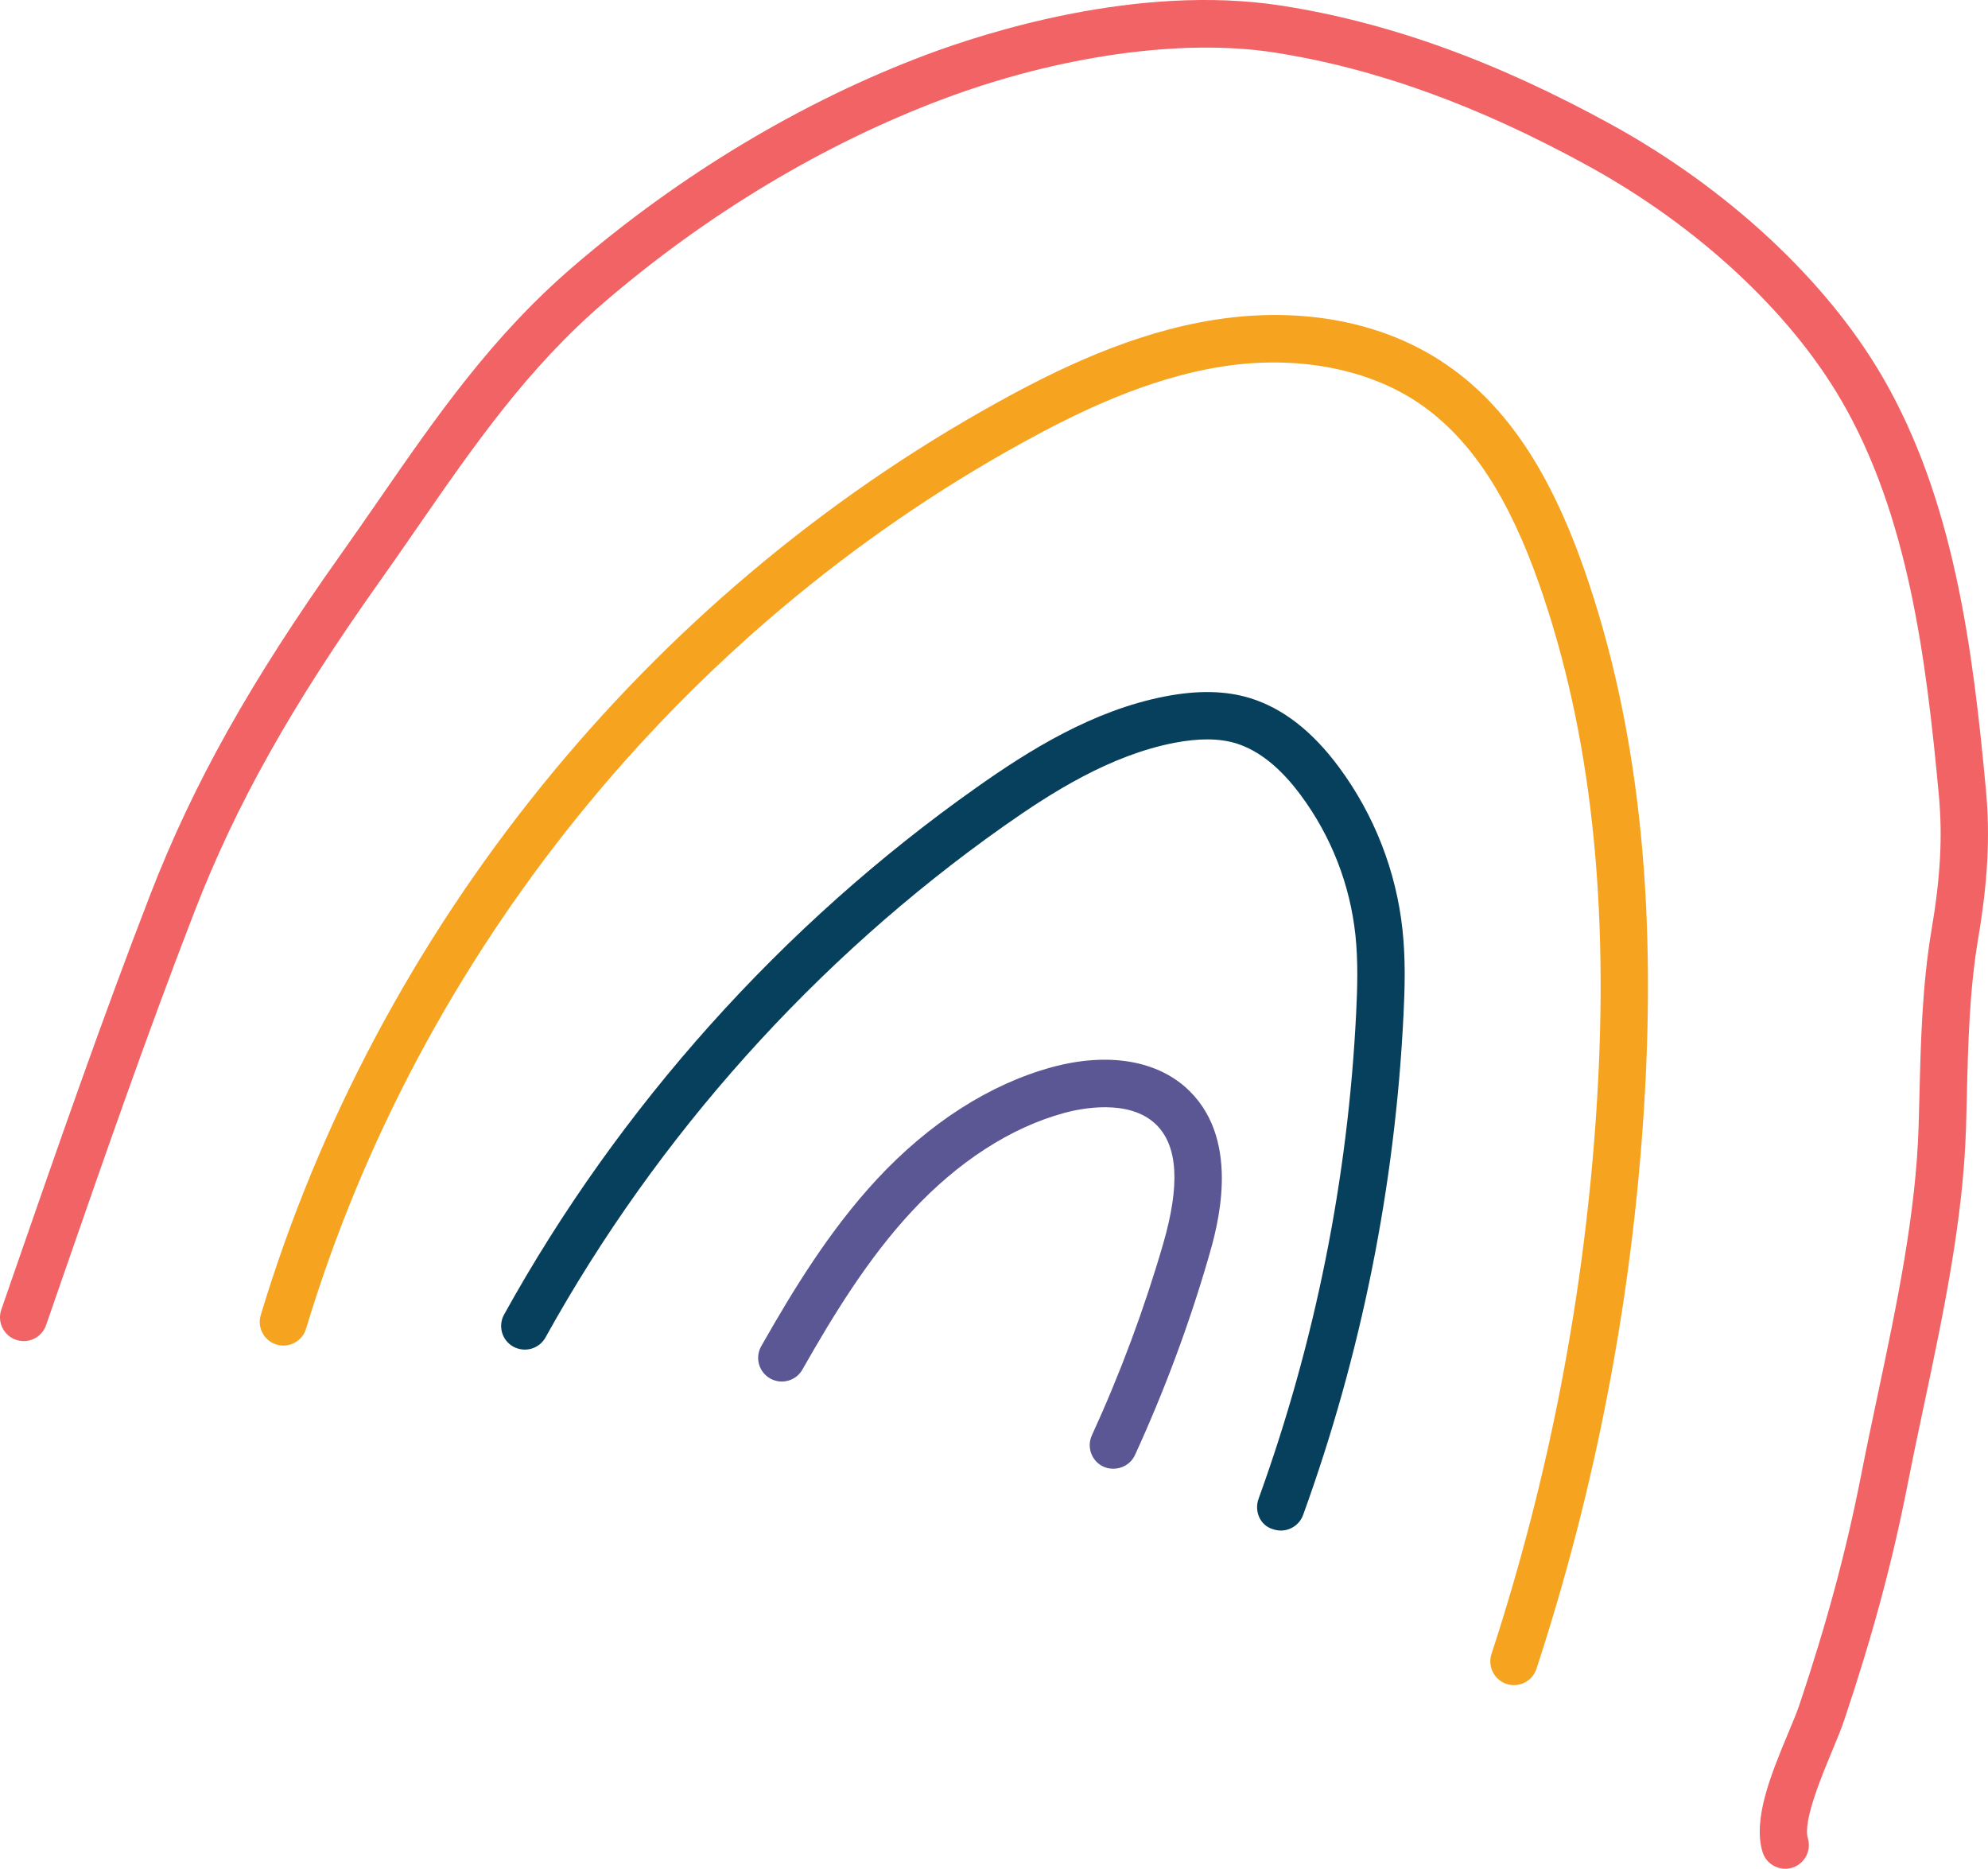 <?xml version="1.0" encoding="UTF-8"?>
<svg id="Layer_1" data-name="Layer 1" xmlns="http://www.w3.org/2000/svg" viewBox="0 0 1080 1015.08">
  <defs>
    <style>
      .cls-1 {
        fill: #07405c;
      }

      .cls-1, .cls-2, .cls-3, .cls-4 {
        stroke-width: 0px;
      }

      .cls-2 {
        fill: #f6a420;
      }

      .cls-3 {
        fill: #5b5694;
      }

      .cls-4 {
        fill: #f16364;
      }
    </style>
  </defs>
  <path class="cls-4" d="M8.23,727.58c-6.45-2.5-9.79-9.65-7.52-16.22l7.44-21.46c23.28-67.09,47.36-136.46,73.46-203.89,23.33-60.25,54.36-115.64,103.78-185.22,6.96-9.83,13.73-19.59,20.41-29.25,31.6-45.69,61.43-88.84,105.68-126.84,58.13-49.97,124.49-89.73,191.88-115.02,32-12,114.79-38.65,192.54-26.65,58.09,8.96,116.84,30.14,179.76,64.78,62.79,34.56,116.25,84.23,146.64,136.25,39.23,67.14,49.49,148.26,56.62,225.57,2.28,24.53.96,49.18-4.23,79.98-4.78,28.36-5.48,56.55-6.2,86.41l-.41,15.76c-1.45,50.32-12.35,101.79-22.88,151.56-3.11,14.58-6.15,29.05-8.95,43.3-8.1,41.46-19.02,81.98-34.32,127.55-1.55,4.64-3.97,10.53-6.67,17.01-5.57,13.34-15.89,38.2-13.14,47.24,2.08,6.8-1.73,13.99-8.54,16.07-6.73,2.07-13.97-1.73-16.05-8.53-5.49-17.92,4.83-42.76,13.96-64.67,2.42-5.84,4.66-11.12,6.06-15.3,14.91-44.49,25.54-84,33.44-124.32,2.81-14.37,5.9-28.97,9.02-43.69,10.3-48.66,20.96-98.97,22.32-146.98l.42-15.64c.72-29.44,1.48-59.87,6.54-90.06,4.9-28.87,6.08-50.8,4.02-73.31-6.89-74.45-16.67-152.37-53.24-214.96-28.13-48.13-77.99-94.3-136.82-126.68-60.21-33.14-116.25-53.39-171.28-61.9-49.77-7.68-116.9,1.77-179.57,25.31-64.61,24.23-128.28,62.42-184.17,110.43-41.73,35.86-70.64,77.69-101.28,121.96-6.74,9.76-13.55,19.61-20.59,29.52-48.11,67.74-78.24,121.47-100.75,179.62-25.94,67-49.94,136.16-73.14,203.04l-7.44,21.46c-2.33,6.71-9.66,10.27-16.38,7.93-.15-.04-.29-.1-.43-.15Z"/>
  <path class="cls-2" d="M149.3,730.01c-6.21-2.4-9.61-9.22-7.64-15.71,63.19-209.67,209.42-390.55,401.19-496.25,30.78-16.99,71.96-37.39,117.52-44.43,47.58-7.33,92.28,1.41,126,24.85,32.07,22.21,55.7,57.59,74.44,111.32,28.97,83.14,39.52,178.97,32.25,292.98-6.55,103.18-26.19,205.36-58.35,303.68-2.21,6.76-9.46,10.45-16.24,8.24-6.68-2.17-10.43-9.48-8.22-16.23,31.48-96.27,50.69-196.32,57.14-297.33,7.05-110.51-3.06-203.04-30.88-282.88-16.84-48.32-37.45-79.67-64.8-98.64-27.88-19.32-66.98-26.81-107.42-20.56-41.54,6.43-80.09,25.58-109.04,41.54-185.92,102.48-327.69,277.86-388.98,481.14-2.04,6.81-9.22,10.66-16.03,8.61-.31-.09-.62-.2-.95-.33Z"/>
  <path class="cls-1" d="M280.5,732.25c-.54-.21-1.09-.46-1.6-.74-6.24-3.45-8.49-11.29-5.03-17.5,62.44-112.84,151.16-211.8,256.53-286.2,28.61-20.23,63.21-41.93,102.63-49.55,17.71-3.41,32.74-3.12,45.98.91,17.92,5.52,33.96,18.04,48.43,37.59,19.13,25.84,31.07,56.41,34.49,88.37,1.7,15.86,1.27,31.52.54,46.08-4.55,92.85-22.87,184.26-54.53,271.66-2.43,6.69-9.8,10.14-16.49,7.72-6.97-2.04-10.14-9.8-7.72-16.48,30.78-84.99,48.61-173.88,53.03-264.17.68-13.53,1.08-27.99-.42-42.09-2.94-27.42-13.17-53.63-29.6-75.81-11.11-15.02-22.75-24.36-35.22-28.27-9.14-2.78-20.13-2.86-33.61-.27-34.62,6.71-66.27,26.66-92.68,45.3-102.22,72.17-188.25,168.18-248.85,277.63-3.15,5.69-9.97,8.07-15.88,5.78Z"/>
  <path class="cls-3" d="M420.12,749.57c-.59-.23-1.18-.51-1.73-.82-6.19-3.51-8.35-11.37-4.83-17.54,17.43-30.69,37.1-62.9,62.7-90.52,28.52-30.72,61.46-51.82,95.21-61.02,30.73-8.37,58.02-3.66,74.8,12.99,28.38,28.05,14.78,74.87,10.31,90.25-10.6,36.57-24.08,72.72-40.01,107.45-2.96,6.46-10.77,9.09-17.06,6.33-6.46-2.96-9.29-10.6-6.33-17.06,15.4-33.59,28.42-68.55,38.69-103.9,9.28-31.97,8.07-53.15-3.68-64.78-14.88-14.63-41.99-8.63-49.95-6.45-29.13,7.91-57.85,26.49-83.1,53.69-23.82,25.68-42.55,56.37-59.22,85.71-3.18,5.63-9.97,7.92-15.8,5.66Z"/>
</svg>
